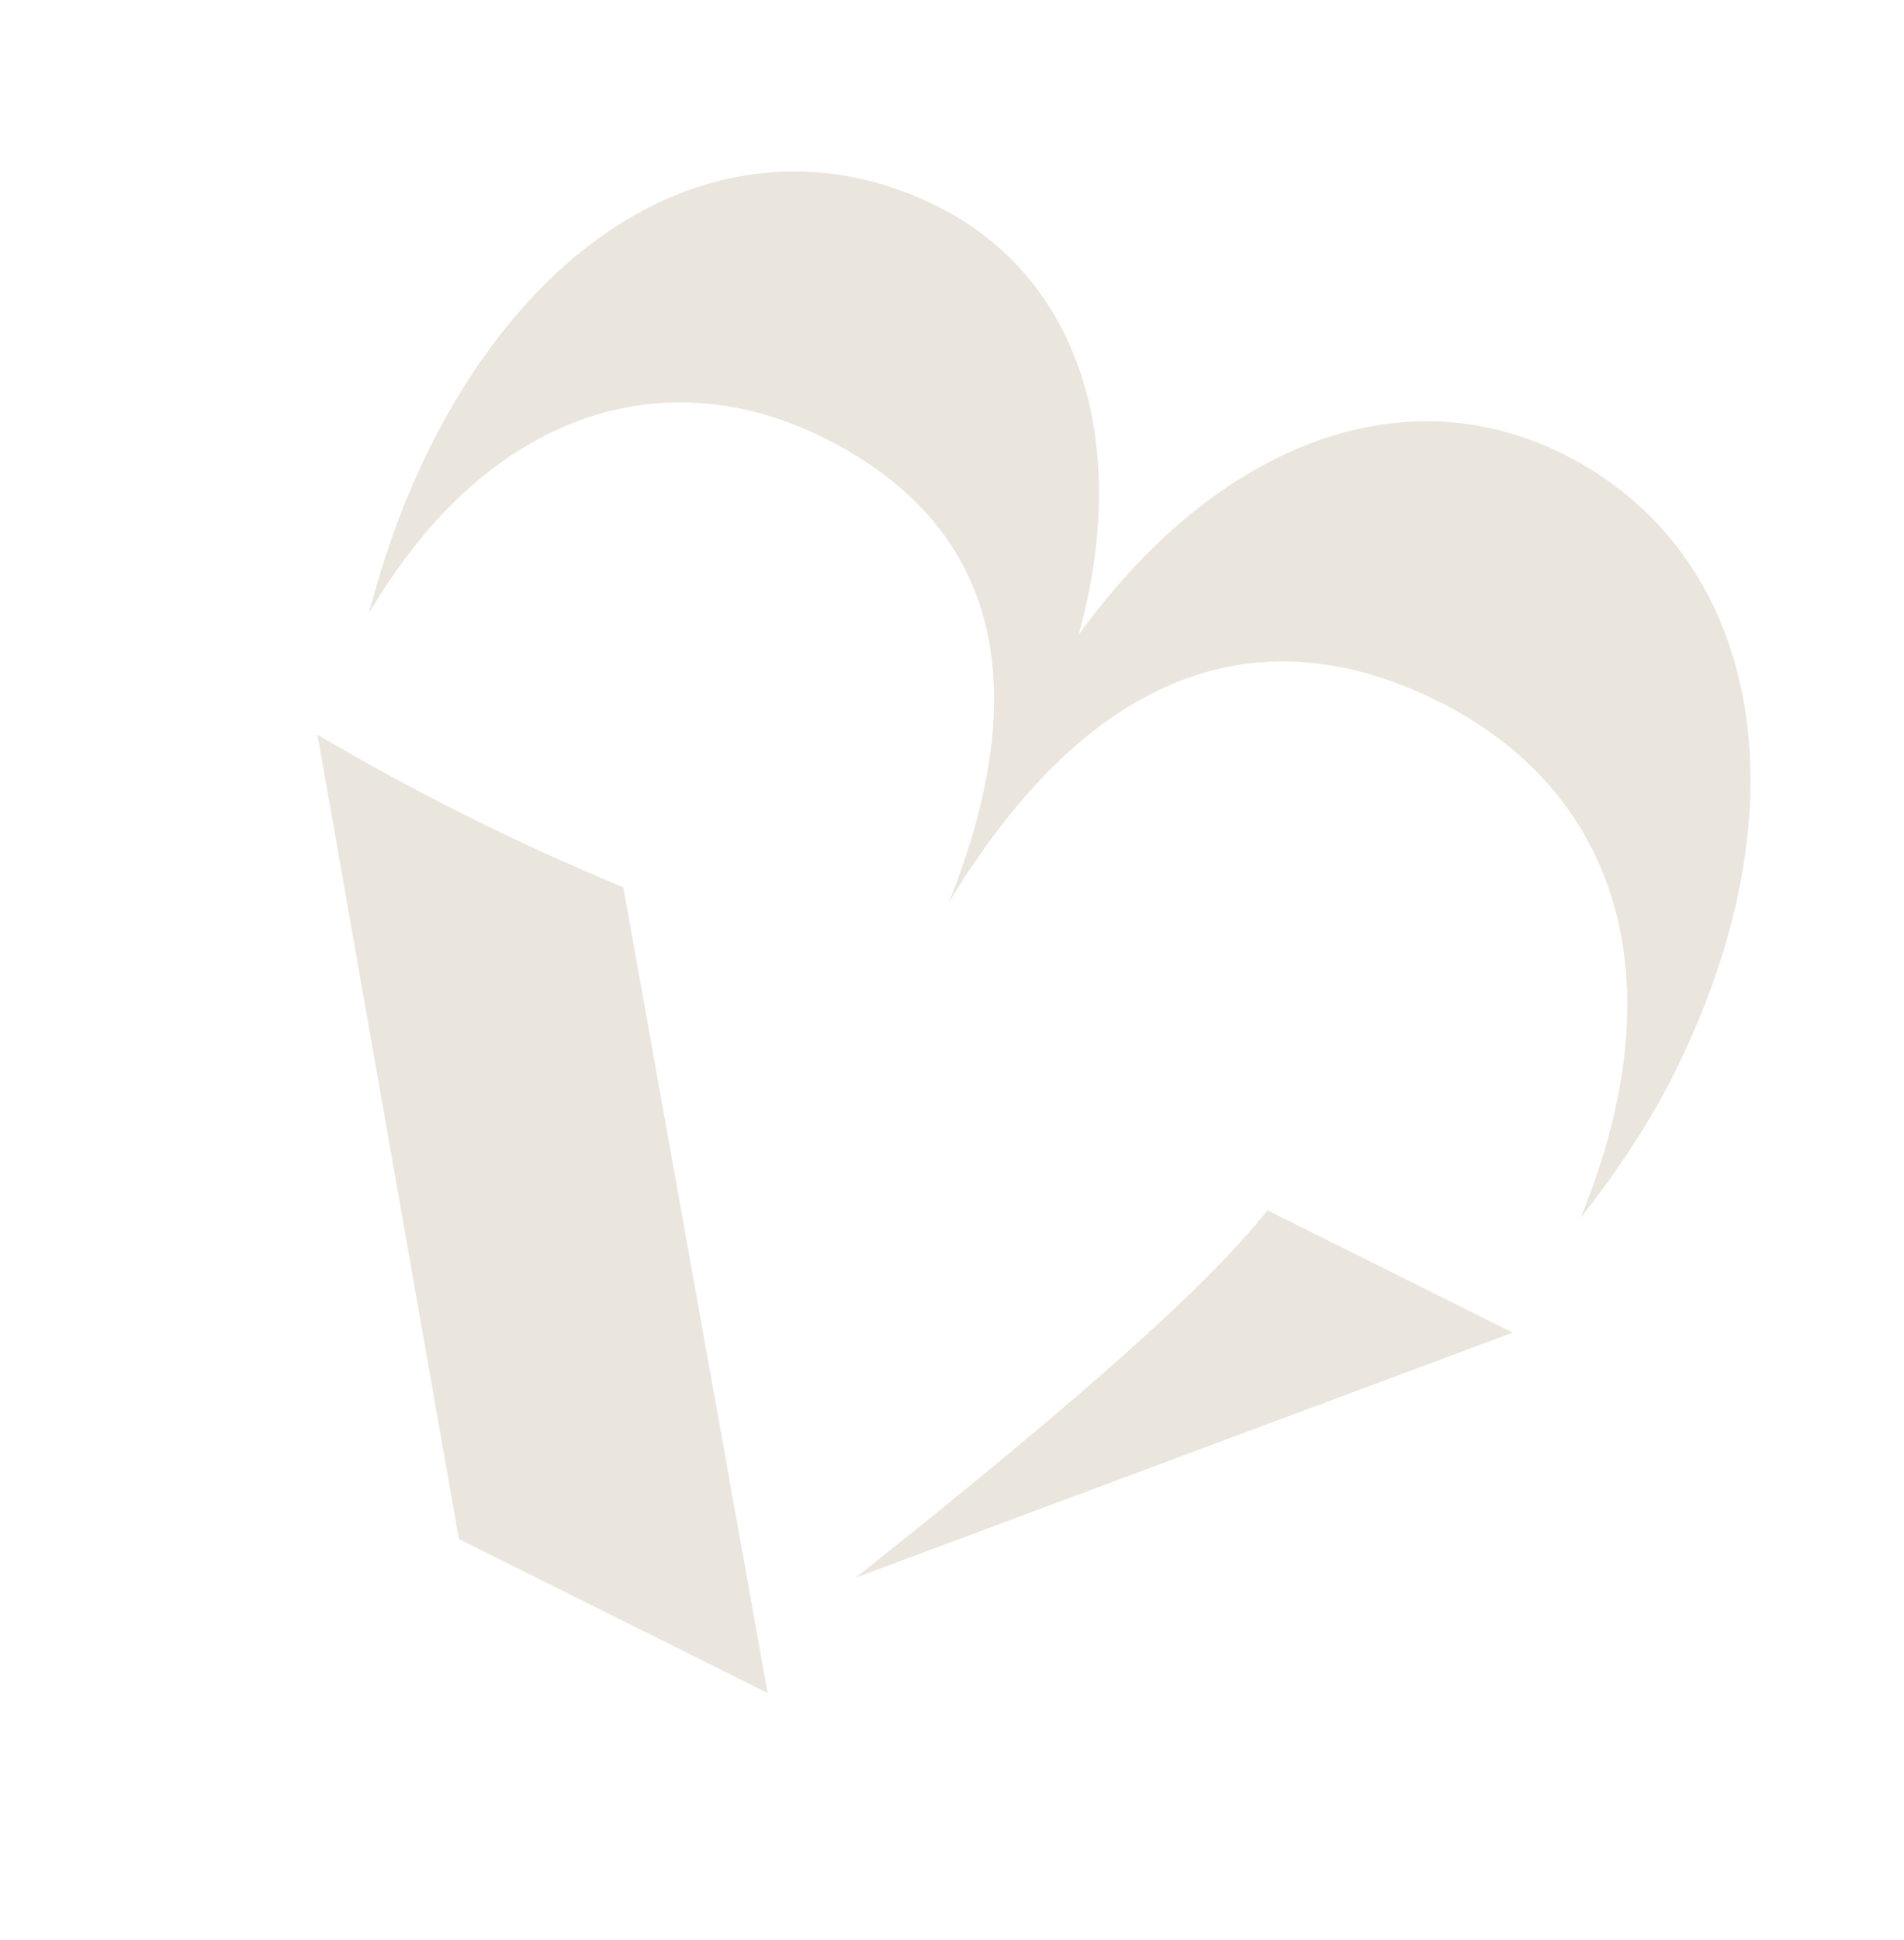 <svg width="108" height="110" viewBox="0 0 108 110" fill="none" xmlns="http://www.w3.org/2000/svg">
<g id="Vrstva_1" clip-path="url(#clip0_3031_79906)">
<path id="Vector" d="M35.356 50.302L43.542 95.984L26.029 87.254L18.008 41.655C23.534 44.916 29.425 47.853 35.356 50.302ZM71.895 68.617L85.806 75.552L48.538 89.444C61.727 78.972 68.604 72.76 71.895 68.617Z" fill="#EBE6DD"/>
<path id="Vector_2" d="M81.577 39.758C71.675 34.823 61.968 37.695 53.814 51.184C59.232 37.65 55.728 29.308 46.726 24.821C37.725 20.334 27.691 23.247 20.917 34.786C21.722 31.738 22.812 28.527 24.351 25.438C31.279 11.541 42.856 6.556 53.167 11.696C61.105 15.652 64.245 24.929 61.185 35.986C69.064 25.099 79.584 21.211 88.667 25.739C99.715 31.246 102.711 45.321 94.973 60.844C93.515 63.77 91.607 66.573 89.656 69.051C95.359 55.151 91.479 44.694 81.577 39.758Z" fill="#EBE6DD"/>
</g>
<defs>
<clipPath id="clip0_3031_79906">
<rect width="79" height="83" fill="white" transform="translate(37.031) rotate(26.495)"/>
</clipPath>
</defs>
</svg>
